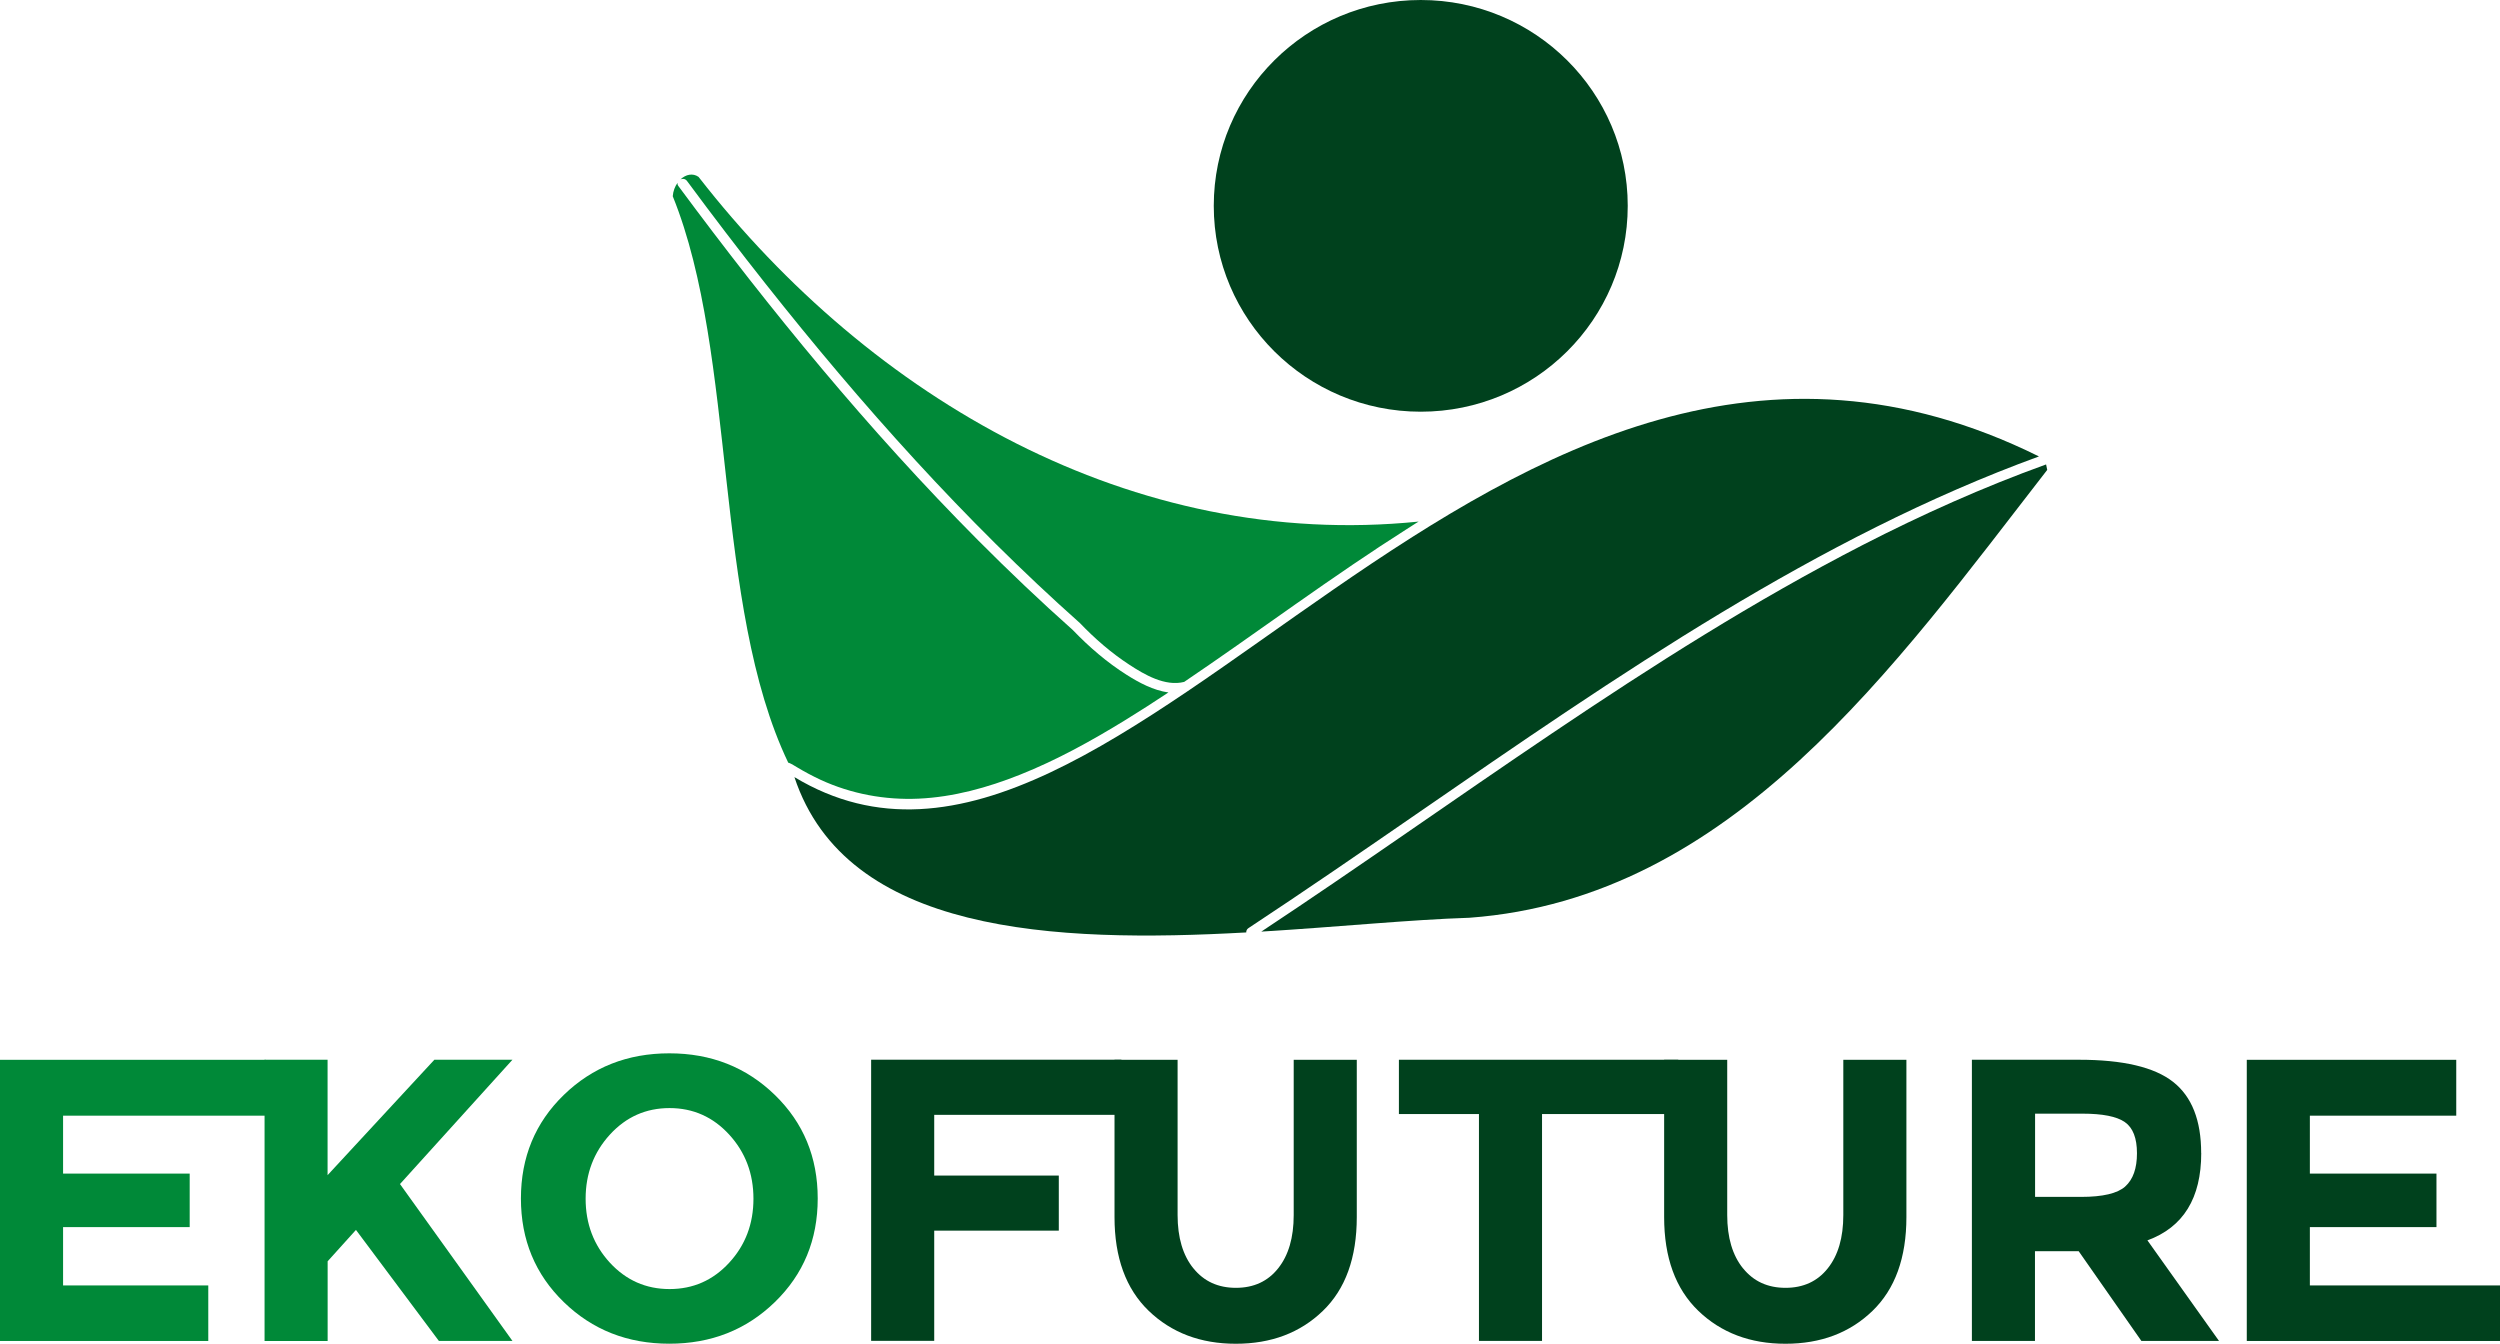 <svg width="160" height="86" viewBox="0 0 160 86" fill="none" xmlns="http://www.w3.org/2000/svg">
<g clip-path="url(#clip0_233_526)">
<path d="M90.928 26.349C98.245 26.349 104.175 20.45 104.175 13.174C104.175 5.898 98.245 0 90.928 0C83.612 0 77.681 5.898 77.681 13.174C77.681 20.45 83.612 26.349 90.928 26.349Z" fill="#00411D"/>
<path d="M79.899 59.401C83.516 57.016 87.085 54.56 90.652 52.1C97.072 47.674 103.492 43.234 110.175 39.208C116.646 35.312 123.383 31.804 130.493 29.212C95.336 11.801 71.879 62.433 50.842 49.734C54.167 59.766 67.458 60.362 79.759 59.676C79.756 59.576 79.792 59.472 79.899 59.401Z" fill="#00411D"/>
<path d="M119.195 34.89C112.303 38.433 105.761 42.601 99.344 46.924C93.111 51.121 86.989 55.475 80.723 59.623C85.597 59.326 90.271 58.857 94.049 58.736C110.873 57.499 121.283 42.616 131.022 30.074L130.95 29.724C126.917 31.179 123.005 32.934 119.195 34.89Z" fill="#00411D"/>
<path d="M90.612 33.492C90.673 33.453 90.734 33.417 90.795 33.381C72.519 35.24 55.785 25.552 44.709 11.322C44.343 11.061 43.89 11.162 43.552 11.48C43.688 11.422 43.857 11.433 43.969 11.583C45.608 13.8 47.28 15.992 48.991 18.154C55.116 25.895 61.724 33.299 69.111 39.873C70.06 40.864 71.114 41.783 72.264 42.533C73.238 43.173 74.568 43.953 75.787 43.642C76.916 42.88 78.03 42.104 79.144 41.325C81.621 39.587 84.084 37.825 86.589 36.127C87.715 35.362 88.851 34.614 90.001 33.882" fill="#008938"/>
<path d="M50.537 48.84C50.655 48.886 50.9 49.04 51.004 49.101C51.496 49.397 52.007 49.669 52.528 49.912C54.487 50.813 56.637 51.21 58.79 51.114C61.023 51.013 63.208 50.406 65.275 49.583C67.637 48.643 69.873 47.403 72.034 46.076C72.961 45.508 73.871 44.918 74.78 44.317C73.824 44.188 72.886 43.684 72.109 43.191C70.847 42.394 69.694 41.4 68.662 40.324C66.58 38.472 64.56 36.548 62.594 34.575C55.605 27.546 49.303 19.86 43.415 11.905C43.361 11.834 43.354 11.765 43.361 11.701C43.196 11.934 43.081 12.227 43.056 12.559C47.19 22.763 45.615 38.715 50.447 48.811" fill="#008938"/>
<path d="M17 67.824V71.403H4.037V75.11H12.14V78.535H4.037V82.268H13.33V85.822H0V67.828H17V67.824Z" fill="#008938"/>
<path d="M157.2 67.824V71.403H147.831V75.11H155.934V78.535H147.831V82.268H160V85.822H143.794V67.828H157.2V67.824Z" fill="#00411D"/>
<path d="M16.928 67.824H20.965V75.21L27.799 67.824H32.796L25.599 75.779C26.221 76.637 27.368 78.239 29.043 80.58C30.718 82.922 31.969 84.67 32.796 85.818H28.087L22.781 78.714L20.969 80.723V85.822H16.932V67.828L16.928 67.824Z" fill="#008938"/>
<path d="M49.591 83.333C47.761 85.11 45.511 85.997 42.836 85.997C40.162 85.997 37.911 85.11 36.082 83.333C34.252 81.556 33.339 79.347 33.339 76.705C33.339 74.063 34.252 71.853 36.082 70.077C37.911 68.3 40.162 67.413 42.836 67.413C45.511 67.413 47.761 68.3 49.591 70.077C51.421 71.853 52.334 74.063 52.334 76.705C52.334 79.347 51.421 81.556 49.591 83.333ZM48.221 76.719C48.221 75.114 47.704 73.745 46.669 72.615C45.633 71.485 44.361 70.917 42.851 70.917C41.341 70.917 40.068 71.482 39.033 72.615C37.998 73.748 37.48 75.118 37.48 76.719C37.48 78.321 37.998 79.686 39.033 80.813C40.068 81.935 41.341 82.5 42.851 82.5C44.361 82.5 45.633 81.939 46.669 80.813C47.704 79.69 48.221 78.324 48.221 76.719Z" fill="#008938"/>
<path d="M71.771 67.824V71.35H59.79V75.236H67.763V78.761H59.79V85.814H55.753V67.821H71.771V67.824Z" fill="#00411D"/>
<path d="M76.38 81.174C77.052 82.007 77.958 82.421 79.098 82.421C80.237 82.421 81.14 82.007 81.801 81.174C82.466 80.341 82.797 79.204 82.797 77.763V67.828H86.834V77.892C86.834 80.501 86.108 82.504 84.659 83.901C83.21 85.299 81.355 86 79.094 86C76.833 86 74.974 85.296 73.515 83.891C72.055 82.482 71.329 80.484 71.329 77.892V67.828H75.366V77.763C75.366 79.204 75.704 80.341 76.376 81.174H76.38Z" fill="#00411D"/>
<path d="M89.53 71.299V67.824H107.411V71.299H98.69V85.818H94.653V71.299H89.526H89.53Z" fill="#00411D"/>
<path d="M111.556 81.174C112.228 82.007 113.134 82.421 114.273 82.421C115.413 82.421 116.315 82.007 116.977 81.174C117.642 80.341 117.972 79.204 117.972 77.763V67.828H122.01V77.892C122.01 80.501 121.283 82.504 119.835 83.901C118.386 85.299 116.531 86 114.27 86C112.009 86 110.15 85.296 108.691 83.891C107.231 82.482 106.505 80.484 106.505 77.892V67.828H110.542V77.763C110.542 79.204 110.88 80.341 111.552 81.174H111.556Z" fill="#00411D"/>
<path d="M140.879 73.798C140.879 76.68 139.732 78.543 137.435 79.383L142.015 85.818H137.047L133.035 80.076H130.238V85.818H126.201V67.824H133.06C135.871 67.824 137.877 68.296 139.078 69.24C140.279 70.184 140.875 71.703 140.875 73.795L140.879 73.798ZM136.015 75.933C136.515 75.486 136.766 74.778 136.766 73.809C136.766 72.84 136.508 72.175 135.99 71.814C135.472 71.453 134.566 71.274 133.272 71.274H130.245V76.601H133.197C134.577 76.601 135.519 76.379 136.019 75.933H136.015Z" fill="#00411D"/>
</g>
<defs>
<clipPath id="clip0_233_526">
<rect width="160" height="86" fill="white"/>
</clipPath>
</defs>
</svg>
